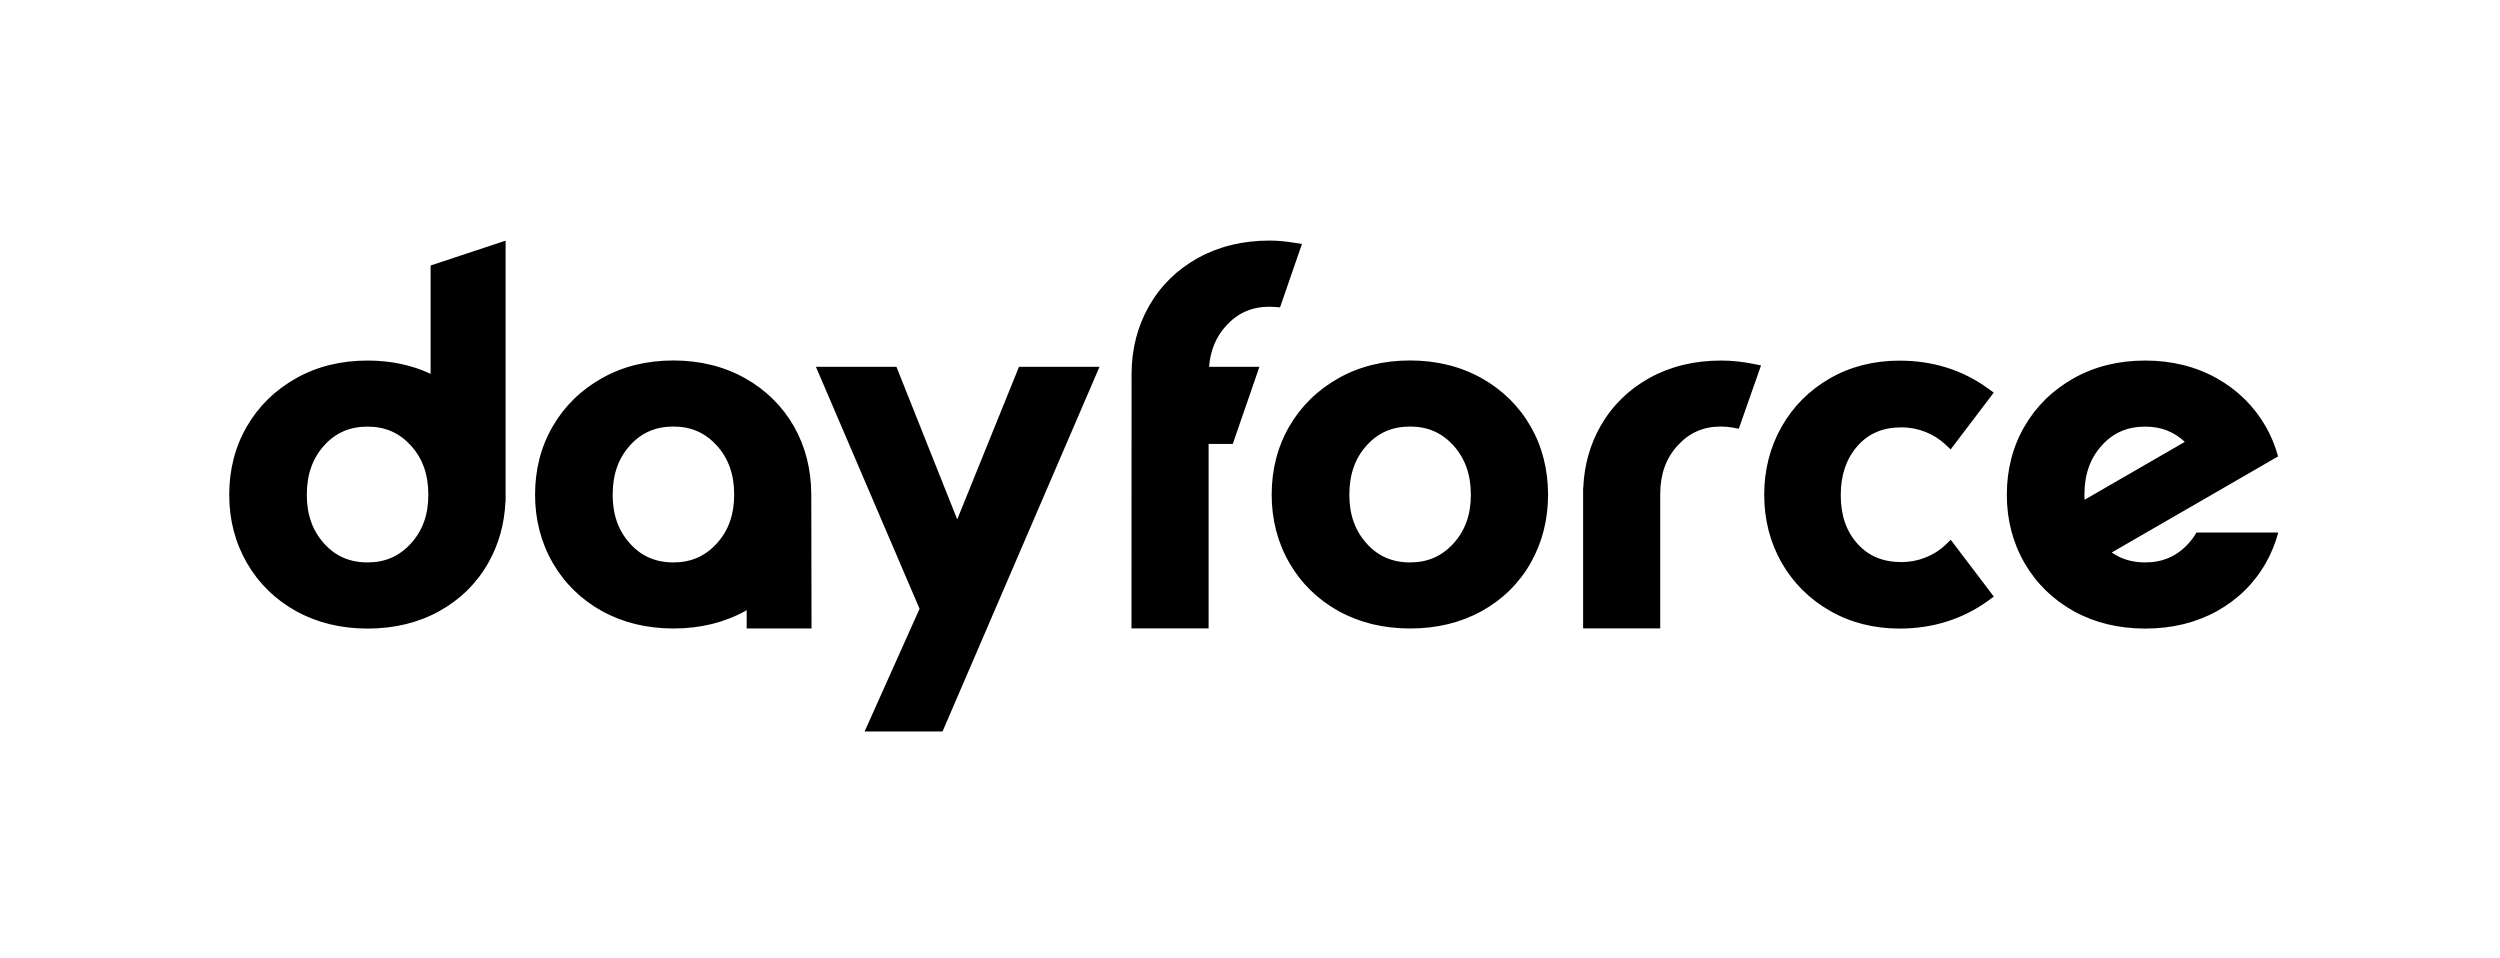 <?xml version="1.0" encoding="utf-8"?>
<!-- Generator: Adobe Illustrator 28.2.0, SVG Export Plug-In . SVG Version: 6.00 Build 0)  -->
<svg version="1.1" id="Layer_1" xmlns="http://www.w3.org/2000/svg" xmlns:xlink="http://www.w3.org/1999/xlink" x="0px" y="0px"
	 viewBox="0 0 308 118" style="enable-background:new 0 0 308 118;" xml:space="preserve">
<path d="M53.04,46.05c-2.31-1.08-4.92-1.63-7.75-1.63c-3.28,0-6.24,0.73-8.81,2.18c-2.58,1.45-4.62,3.44-6.06,5.93
	c-1.45,2.49-2.18,5.32-2.18,8.43c0,3.07,0.73,5.89,2.18,8.4c1.45,2.51,3.49,4.51,6.07,5.94c2.57,1.42,5.53,2.14,8.81,2.14
	c3.27,0,6.24-0.72,8.81-2.14c2.58-1.43,4.61-3.43,6.04-5.94c1.29-2.27,2-4.81,2.12-7.55h0.02V29.65l-9.24,3.06V46.05z M50.62,54.89
	c1.45,1.59,2.15,3.57,2.15,6.07c0,2.45-0.7,4.41-2.15,6c-1.43,1.57-3.18,2.33-5.33,2.33c-2.2,0-3.95-0.76-5.36-2.33
	c-1.43-1.59-2.13-3.55-2.13-6c0-2.49,0.7-4.48,2.13-6.07c1.41-1.57,3.16-2.33,5.36-2.33C47.45,52.56,49.19,53.32,50.62,54.89z
	 M240.33,66.5l5.31,7l-0.66,0.48c-3.15,2.29-6.84,3.46-10.96,3.46c-3.15,0-6.03-0.73-8.56-2.18c-2.53-1.45-4.54-3.44-5.96-5.93
	c-1.42-2.49-2.15-5.3-2.15-8.36c0-3.06,0.72-5.89,2.14-8.39c1.42-2.51,3.43-4.52,5.96-5.97c2.53-1.45,5.41-2.18,8.56-2.18
	c4.13,0,7.81,1.16,10.96,3.46l0.66,0.48l-5.31,7l-0.65-0.61c-0.7-0.66-1.53-1.18-2.46-1.55c-0.94-0.37-1.93-0.56-2.94-0.56
	c-2.29,0-4.06,0.75-5.42,2.29c-1.37,1.55-2.07,3.58-2.07,6.04c0,2.5,0.67,4.46,2.06,6.01c1.36,1.52,3.14,2.26,5.43,2.26
	c1.02,0,2.01-0.19,2.94-0.56c0.94-0.37,1.77-0.89,2.46-1.55L240.33,66.5z M155.16,45.19l-3.28,9.5h-2.98v22.73h-9.5l0.01-31.44
	c0.02-3.02,0.74-5.8,2.14-8.26c1.43-2.51,3.46-4.51,6.04-5.94c2.57-1.42,5.53-2.14,8.81-2.14c0.94,0,1.91,0.08,3.06,0.27l0.94,0.15
	l-2.7,7.81l-0.62-0.05c-0.26-0.02-0.48-0.03-0.68-0.03c-2.16,0-3.9,0.76-5.33,2.33c-1.26,1.38-1.95,3.04-2.11,5.07H155.16z
	 M216.96,45.02l-2.74,7.8l-0.68-0.13c-0.49-0.09-1-0.14-1.52-0.14c-2.16,0-3.9,0.76-5.33,2.33c-1.45,1.59-2.15,3.55-2.15,6v16.54
	h-9.5V60.05h0.02c0.12-2.74,0.83-5.28,2.12-7.55c1.43-2.51,3.46-4.51,6.04-5.94c2.57-1.42,5.53-2.14,8.81-2.14
	c1.33,0,2.65,0.14,4.03,0.42L216.96,45.02z M125.54,45.19h9.92l-19.34,44.93h-9.6L113.29,75l-12.77-29.81h9.92l7.49,18.8
	L125.54,45.19z M182.53,46.59c-2.57-1.44-5.54-2.18-8.81-2.18s-6.24,0.73-8.81,2.18c-2.58,1.45-4.62,3.44-6.06,5.93
	c-1.45,2.49-2.18,5.32-2.18,8.43c0,3.06,0.73,5.89,2.18,8.4c1.45,2.51,3.49,4.51,6.07,5.94c2.57,1.42,5.53,2.14,8.81,2.14
	s6.24-0.72,8.81-2.14c2.58-1.43,4.61-3.43,6.04-5.94c1.42-2.51,2.14-5.33,2.14-8.39c0-3.11-0.72-5.94-2.15-8.43
	C187.14,50.04,185.11,48.04,182.53,46.59z M181.21,60.96c0,2.45-0.7,4.41-2.15,6c-1.43,1.57-3.18,2.33-5.33,2.33
	c-2.2,0-3.95-0.76-5.36-2.33c-1.43-1.59-2.13-3.55-2.13-6.01c0-2.49,0.7-4.48,2.13-6.07c1.41-1.57,3.16-2.33,5.36-2.33
	c2.16,0,3.9,0.76,5.33,2.33C180.5,56.48,181.21,58.46,181.21,60.96z M99.95,60.92c-0.01-3.09-0.73-5.92-2.14-8.4
	c-1.43-2.49-3.46-4.49-6.03-5.93c-2.57-1.44-5.54-2.18-8.81-2.18c-3.28,0-6.24,0.73-8.81,2.18c-2.58,1.45-4.62,3.44-6.06,5.93
	c-1.45,2.49-2.18,5.32-2.18,8.43c0,3.06,0.73,5.89,2.18,8.4c1.45,2.51,3.49,4.51,6.07,5.94c2.57,1.42,5.53,2.14,8.81,2.14
	c3.27,0,6.24-0.72,8.81-2.14c0.07-0.04,0.13-0.08,0.2-0.12v2.26h7.99L99.95,60.92L99.95,60.92z M88.3,66.96
	c-1.43,1.57-3.18,2.33-5.33,2.33c-2.2,0-3.95-0.76-5.36-2.33c-1.43-1.59-2.13-3.55-2.13-6.01c0-2.49,0.7-4.48,2.13-6.07
	c1.41-1.57,3.16-2.33,5.36-2.33c2.16,0,3.9,0.76,5.33,2.33c1.45,1.59,2.15,3.57,2.15,6.07C90.45,63.41,89.75,65.37,88.3,66.96z
	 M270.61,65.6c-0.28,0.48-0.6,0.94-0.99,1.36c-1.43,1.57-3.18,2.33-5.33,2.33c-1.6,0-2.96-0.41-4.12-1.22l-0.01,0l11.6-6.7v0
	l8.9-5.14c-0.36-1.3-0.86-2.54-1.53-3.7c-1.43-2.49-3.46-4.49-6.03-5.93c-2.57-1.44-5.54-2.18-8.81-2.18
	c-3.28,0-6.24,0.73-8.81,2.18c-2.58,1.45-4.62,3.44-6.06,5.93c-1.45,2.49-2.18,5.32-2.18,8.43c0,3.06,0.73,5.89,2.18,8.4
	c1.45,2.51,3.49,4.51,6.07,5.94c2.57,1.42,5.53,2.14,8.81,2.14s6.24-0.72,8.81-2.14c2.58-1.43,4.61-3.43,6.04-5.94
	c0.67-1.18,1.18-2.44,1.53-3.75H270.61z M256.8,60.96c0-2.49,0.7-4.48,2.13-6.07c1.41-1.57,3.16-2.33,5.36-2.33
	c1.94,0,3.54,0.62,4.88,1.88l-12.35,7.13C256.81,61.37,256.8,61.17,256.8,60.96z"/>
</svg>
